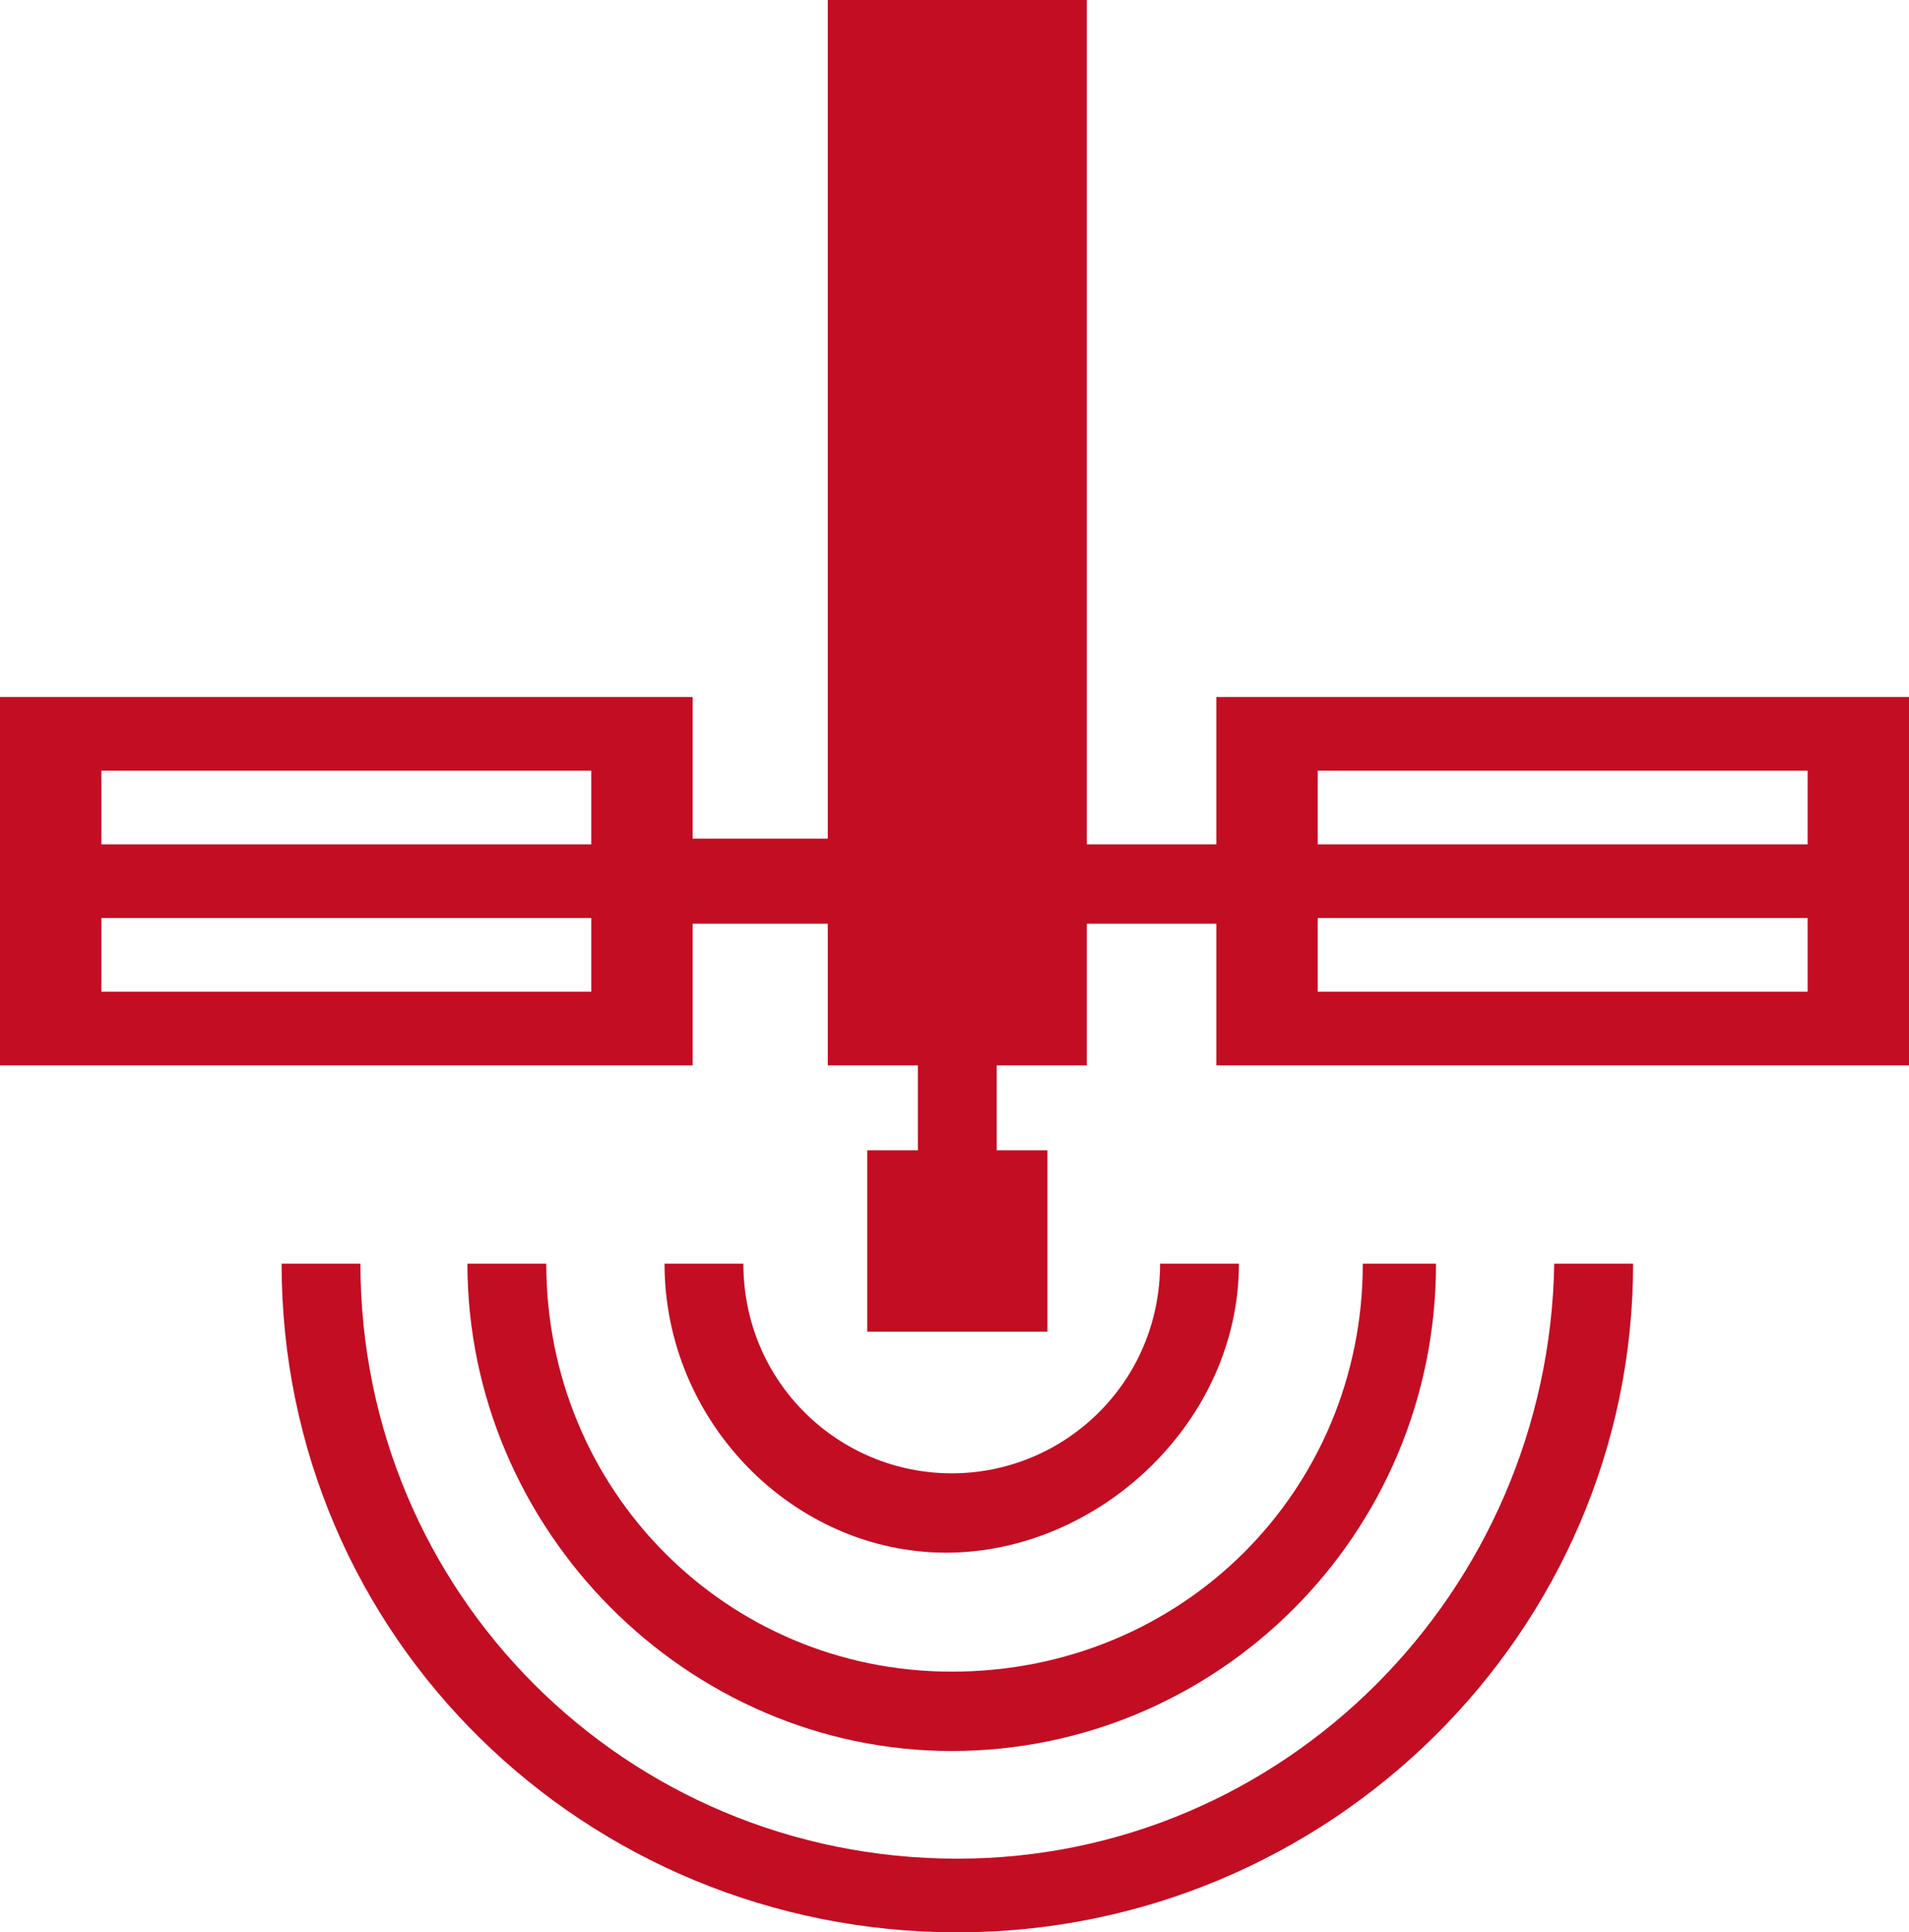 <svg width="82" height="83" viewBox="0 0 82 83" fill="none" xmlns="http://www.w3.org/2000/svg">
<path d="M41.122 79.835C26.851 79.835 15.482 68.395 15.482 54.277H12.096C12.096 70.342 25.158 82.999 41.122 82.999C57.087 82.999 70.149 70.099 70.149 54.277H66.762C66.52 68.395 55.152 79.835 41.122 79.835Z" fill="#C30D23"/>
<path d="M23.465 54.277H20.078C20.078 65.717 29.512 75.21 40.88 75.21C52.249 75.21 61.683 65.961 61.683 54.277H58.538C58.538 64.013 50.798 71.802 40.88 71.802C31.205 71.802 23.465 64.013 23.465 54.277Z" fill="#C30D23"/>
<path d="M53.217 54.277H49.831C49.831 59.389 45.719 63.283 40.881 63.283C36.044 63.283 31.931 59.389 31.931 54.277H28.545C28.545 61.093 34.108 66.691 40.639 66.691C47.17 66.691 53.217 61.093 53.217 54.277Z" fill="#C30D23"/>
<path d="M52.248 29.938V36.267H46.684V0H35.557V36.023H29.752V29.938H0V45.76H29.752V39.675H35.557V45.76H39.428V49.41H37.251V57.199H44.991V49.41H42.814V45.76H46.684V39.675H52.248V45.76H82V29.938H52.248ZM25.398 42.595H4.354V39.431H25.398V42.595ZM25.398 36.267H4.354V33.103H25.398V36.267ZM77.646 42.595H56.602V39.431H77.646V42.595ZM77.646 36.267H56.602V33.103H77.646V36.267Z" fill="#C30D23"/>
</svg>
